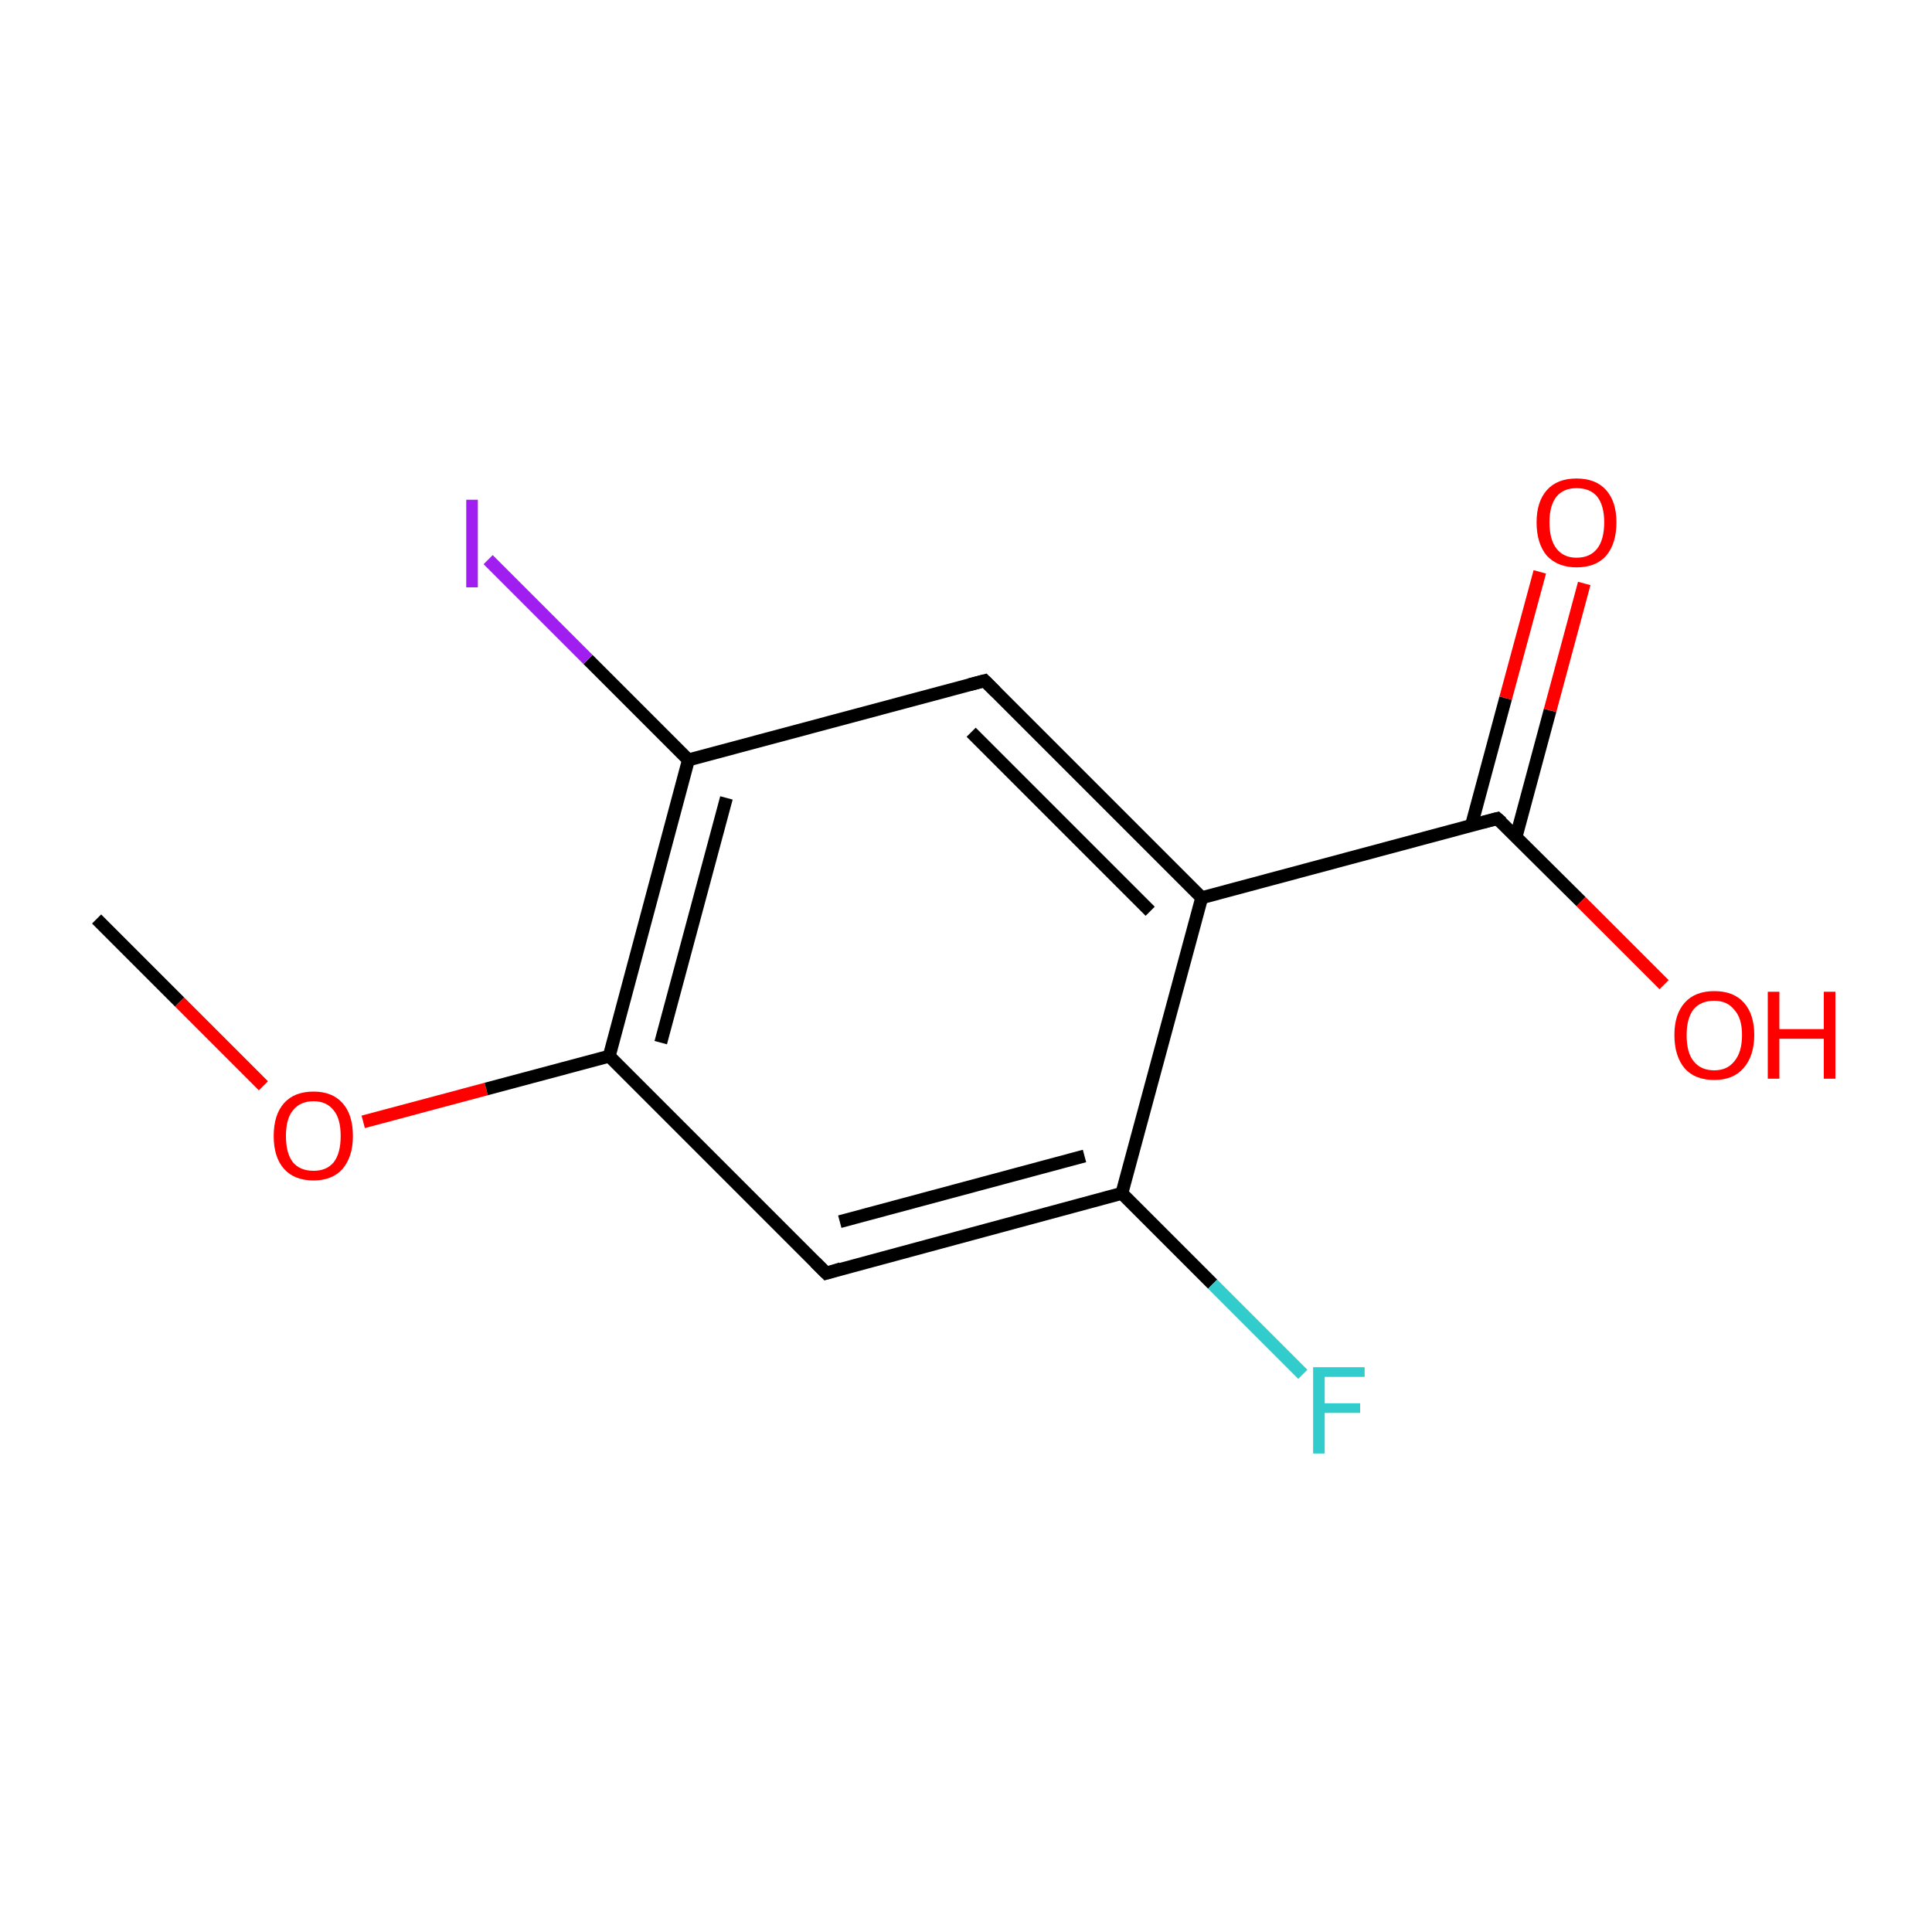 <?xml version='1.0' encoding='iso-8859-1'?>
<svg version='1.1' baseProfile='full'
              xmlns='http://www.w3.org/2000/svg'
                      xmlns:rdkit='http://www.rdkit.org/xml'
                      xmlns:xlink='http://www.w3.org/1999/xlink'
                  xml:space='preserve'
width='300px' height='300px' viewBox='0 0 300 300'>
<!-- END OF HEADER -->
<rect style='opacity:1.0;fill:none;stroke:none' width='300.0' height='300.0' x='0.0' y='0.0'> </rect>
<path class='bond-0 atom-0 atom-1' d='M 15.0,142.7 L 27.9,155.6' style='fill:none;fill-rule:evenodd;stroke:#000000;stroke-width:2.0px;stroke-linecap:butt;stroke-linejoin:miter;stroke-opacity:1' />
<path class='bond-0 atom-0 atom-1' d='M 27.9,155.6 L 40.9,168.6' style='fill:none;fill-rule:evenodd;stroke:#FF0000;stroke-width:2.0px;stroke-linecap:butt;stroke-linejoin:miter;stroke-opacity:1' />
<path class='bond-1 atom-1 atom-2' d='M 56.4,174.2 L 75.5,169.1' style='fill:none;fill-rule:evenodd;stroke:#FF0000;stroke-width:2.0px;stroke-linecap:butt;stroke-linejoin:miter;stroke-opacity:1' />
<path class='bond-1 atom-1 atom-2' d='M 75.5,169.1 L 94.6,164.0' style='fill:none;fill-rule:evenodd;stroke:#000000;stroke-width:2.0px;stroke-linecap:butt;stroke-linejoin:miter;stroke-opacity:1' />
<path class='bond-2 atom-2 atom-3' d='M 94.6,164.0 L 106.9,118.0' style='fill:none;fill-rule:evenodd;stroke:#000000;stroke-width:2.0px;stroke-linecap:butt;stroke-linejoin:miter;stroke-opacity:1' />
<path class='bond-2 atom-2 atom-3' d='M 102.6,161.9 L 112.8,123.9' style='fill:none;fill-rule:evenodd;stroke:#000000;stroke-width:2.0px;stroke-linecap:butt;stroke-linejoin:miter;stroke-opacity:1' />
<path class='bond-3 atom-3 atom-4' d='M 106.9,118.0 L 152.9,105.7' style='fill:none;fill-rule:evenodd;stroke:#000000;stroke-width:2.0px;stroke-linecap:butt;stroke-linejoin:miter;stroke-opacity:1' />
<path class='bond-4 atom-4 atom-5' d='M 152.9,105.7 L 186.6,139.4' style='fill:none;fill-rule:evenodd;stroke:#000000;stroke-width:2.0px;stroke-linecap:butt;stroke-linejoin:miter;stroke-opacity:1' />
<path class='bond-4 atom-4 atom-5' d='M 150.8,113.7 L 178.6,141.5' style='fill:none;fill-rule:evenodd;stroke:#000000;stroke-width:2.0px;stroke-linecap:butt;stroke-linejoin:miter;stroke-opacity:1' />
<path class='bond-5 atom-5 atom-6' d='M 186.6,139.4 L 174.2,185.3' style='fill:none;fill-rule:evenodd;stroke:#000000;stroke-width:2.0px;stroke-linecap:butt;stroke-linejoin:miter;stroke-opacity:1' />
<path class='bond-6 atom-6 atom-7' d='M 174.2,185.3 L 128.3,197.7' style='fill:none;fill-rule:evenodd;stroke:#000000;stroke-width:2.0px;stroke-linecap:butt;stroke-linejoin:miter;stroke-opacity:1' />
<path class='bond-6 atom-6 atom-7' d='M 168.4,179.5 L 130.4,189.7' style='fill:none;fill-rule:evenodd;stroke:#000000;stroke-width:2.0px;stroke-linecap:butt;stroke-linejoin:miter;stroke-opacity:1' />
<path class='bond-7 atom-6 atom-8' d='M 174.2,185.3 L 188.3,199.4' style='fill:none;fill-rule:evenodd;stroke:#000000;stroke-width:2.0px;stroke-linecap:butt;stroke-linejoin:miter;stroke-opacity:1' />
<path class='bond-7 atom-6 atom-8' d='M 188.3,199.4 L 202.3,213.4' style='fill:none;fill-rule:evenodd;stroke:#33CCCC;stroke-width:2.0px;stroke-linecap:butt;stroke-linejoin:miter;stroke-opacity:1' />
<path class='bond-8 atom-5 atom-9' d='M 186.6,139.4 L 232.5,127.1' style='fill:none;fill-rule:evenodd;stroke:#000000;stroke-width:2.0px;stroke-linecap:butt;stroke-linejoin:miter;stroke-opacity:1' />
<path class='bond-9 atom-9 atom-10' d='M 235.4,130.0 L 240.7,110.3' style='fill:none;fill-rule:evenodd;stroke:#000000;stroke-width:2.0px;stroke-linecap:butt;stroke-linejoin:miter;stroke-opacity:1' />
<path class='bond-9 atom-9 atom-10' d='M 240.7,110.3 L 246.0,90.6' style='fill:none;fill-rule:evenodd;stroke:#FF0000;stroke-width:2.0px;stroke-linecap:butt;stroke-linejoin:miter;stroke-opacity:1' />
<path class='bond-9 atom-9 atom-10' d='M 228.5,128.1 L 233.8,108.4' style='fill:none;fill-rule:evenodd;stroke:#000000;stroke-width:2.0px;stroke-linecap:butt;stroke-linejoin:miter;stroke-opacity:1' />
<path class='bond-9 atom-9 atom-10' d='M 233.8,108.4 L 239.1,88.8' style='fill:none;fill-rule:evenodd;stroke:#FF0000;stroke-width:2.0px;stroke-linecap:butt;stroke-linejoin:miter;stroke-opacity:1' />
<path class='bond-10 atom-9 atom-11' d='M 232.5,127.1 L 245.5,140.0' style='fill:none;fill-rule:evenodd;stroke:#000000;stroke-width:2.0px;stroke-linecap:butt;stroke-linejoin:miter;stroke-opacity:1' />
<path class='bond-10 atom-9 atom-11' d='M 245.5,140.0 L 258.4,152.9' style='fill:none;fill-rule:evenodd;stroke:#FF0000;stroke-width:2.0px;stroke-linecap:butt;stroke-linejoin:miter;stroke-opacity:1' />
<path class='bond-11 atom-3 atom-12' d='M 106.9,118.0 L 91.3,102.4' style='fill:none;fill-rule:evenodd;stroke:#000000;stroke-width:2.0px;stroke-linecap:butt;stroke-linejoin:miter;stroke-opacity:1' />
<path class='bond-11 atom-3 atom-12' d='M 91.3,102.4 L 75.8,86.9' style='fill:none;fill-rule:evenodd;stroke:#A01EEF;stroke-width:2.0px;stroke-linecap:butt;stroke-linejoin:miter;stroke-opacity:1' />
<path class='bond-12 atom-7 atom-2' d='M 128.3,197.7 L 94.6,164.0' style='fill:none;fill-rule:evenodd;stroke:#000000;stroke-width:2.0px;stroke-linecap:butt;stroke-linejoin:miter;stroke-opacity:1' />
<path d='M 150.6,106.3 L 152.9,105.7 L 154.6,107.4' style='fill:none;stroke:#000000;stroke-width:2.0px;stroke-linecap:butt;stroke-linejoin:miter;stroke-miterlimit:10;stroke-opacity:1;' />
<path d='M 130.6,197.0 L 128.3,197.7 L 126.6,196.0' style='fill:none;stroke:#000000;stroke-width:2.0px;stroke-linecap:butt;stroke-linejoin:miter;stroke-miterlimit:10;stroke-opacity:1;' />
<path d='M 230.2,127.7 L 232.5,127.1 L 233.2,127.7' style='fill:none;stroke:#000000;stroke-width:2.0px;stroke-linecap:butt;stroke-linejoin:miter;stroke-miterlimit:10;stroke-opacity:1;' />
<path class='atom-1' d='M 42.5 176.4
Q 42.5 173.1, 44.1 171.3
Q 45.7 169.5, 48.7 169.5
Q 51.6 169.5, 53.2 171.3
Q 54.8 173.1, 54.8 176.4
Q 54.8 179.6, 53.2 181.5
Q 51.6 183.3, 48.7 183.3
Q 45.7 183.3, 44.1 181.5
Q 42.5 179.7, 42.5 176.4
M 48.7 181.8
Q 50.7 181.8, 51.8 180.5
Q 52.9 179.1, 52.9 176.4
Q 52.9 173.7, 51.8 172.4
Q 50.7 171.0, 48.7 171.0
Q 46.6 171.0, 45.5 172.4
Q 44.4 173.7, 44.4 176.4
Q 44.4 179.1, 45.5 180.5
Q 46.6 181.8, 48.7 181.8
' fill='#FF0000'/>
<path class='atom-8' d='M 203.9 212.3
L 211.9 212.3
L 211.9 213.8
L 205.7 213.8
L 205.7 217.9
L 211.2 217.9
L 211.2 219.4
L 205.7 219.4
L 205.7 225.7
L 203.9 225.7
L 203.9 212.3
' fill='#33CCCC'/>
<path class='atom-10' d='M 238.6 81.1
Q 238.6 77.9, 240.2 76.1
Q 241.8 74.3, 244.8 74.3
Q 247.8 74.3, 249.4 76.1
Q 251.0 77.9, 251.0 81.1
Q 251.0 84.4, 249.4 86.3
Q 247.8 88.1, 244.8 88.1
Q 241.9 88.1, 240.2 86.3
Q 238.6 84.4, 238.6 81.1
M 244.8 86.6
Q 246.9 86.6, 248.0 85.2
Q 249.1 83.8, 249.1 81.1
Q 249.1 78.5, 248.0 77.1
Q 246.9 75.8, 244.8 75.8
Q 242.8 75.8, 241.7 77.1
Q 240.6 78.5, 240.6 81.1
Q 240.6 83.8, 241.7 85.2
Q 242.8 86.6, 244.8 86.6
' fill='#FF0000'/>
<path class='atom-11' d='M 260.0 160.7
Q 260.0 157.5, 261.6 155.7
Q 263.2 153.9, 266.2 153.9
Q 269.2 153.9, 270.8 155.7
Q 272.4 157.5, 272.4 160.7
Q 272.4 164.0, 270.7 165.9
Q 269.1 167.7, 266.2 167.7
Q 263.2 167.7, 261.6 165.9
Q 260.0 164.0, 260.0 160.7
M 266.2 166.2
Q 268.2 166.2, 269.3 164.8
Q 270.5 163.4, 270.5 160.7
Q 270.5 158.1, 269.3 156.8
Q 268.2 155.4, 266.2 155.4
Q 264.1 155.4, 263.0 156.7
Q 261.9 158.1, 261.9 160.7
Q 261.9 163.5, 263.0 164.8
Q 264.1 166.2, 266.2 166.2
' fill='#FF0000'/>
<path class='atom-11' d='M 274.5 154.0
L 276.3 154.0
L 276.3 159.8
L 283.2 159.8
L 283.2 154.0
L 285.0 154.0
L 285.0 167.5
L 283.2 167.5
L 283.2 161.3
L 276.3 161.3
L 276.3 167.5
L 274.5 167.5
L 274.5 154.0
' fill='#FF0000'/>
<path class='atom-12' d='M 72.4 77.6
L 74.2 77.6
L 74.2 91.2
L 72.4 91.2
L 72.4 77.6
' fill='#A01EEF'/>
</svg>
